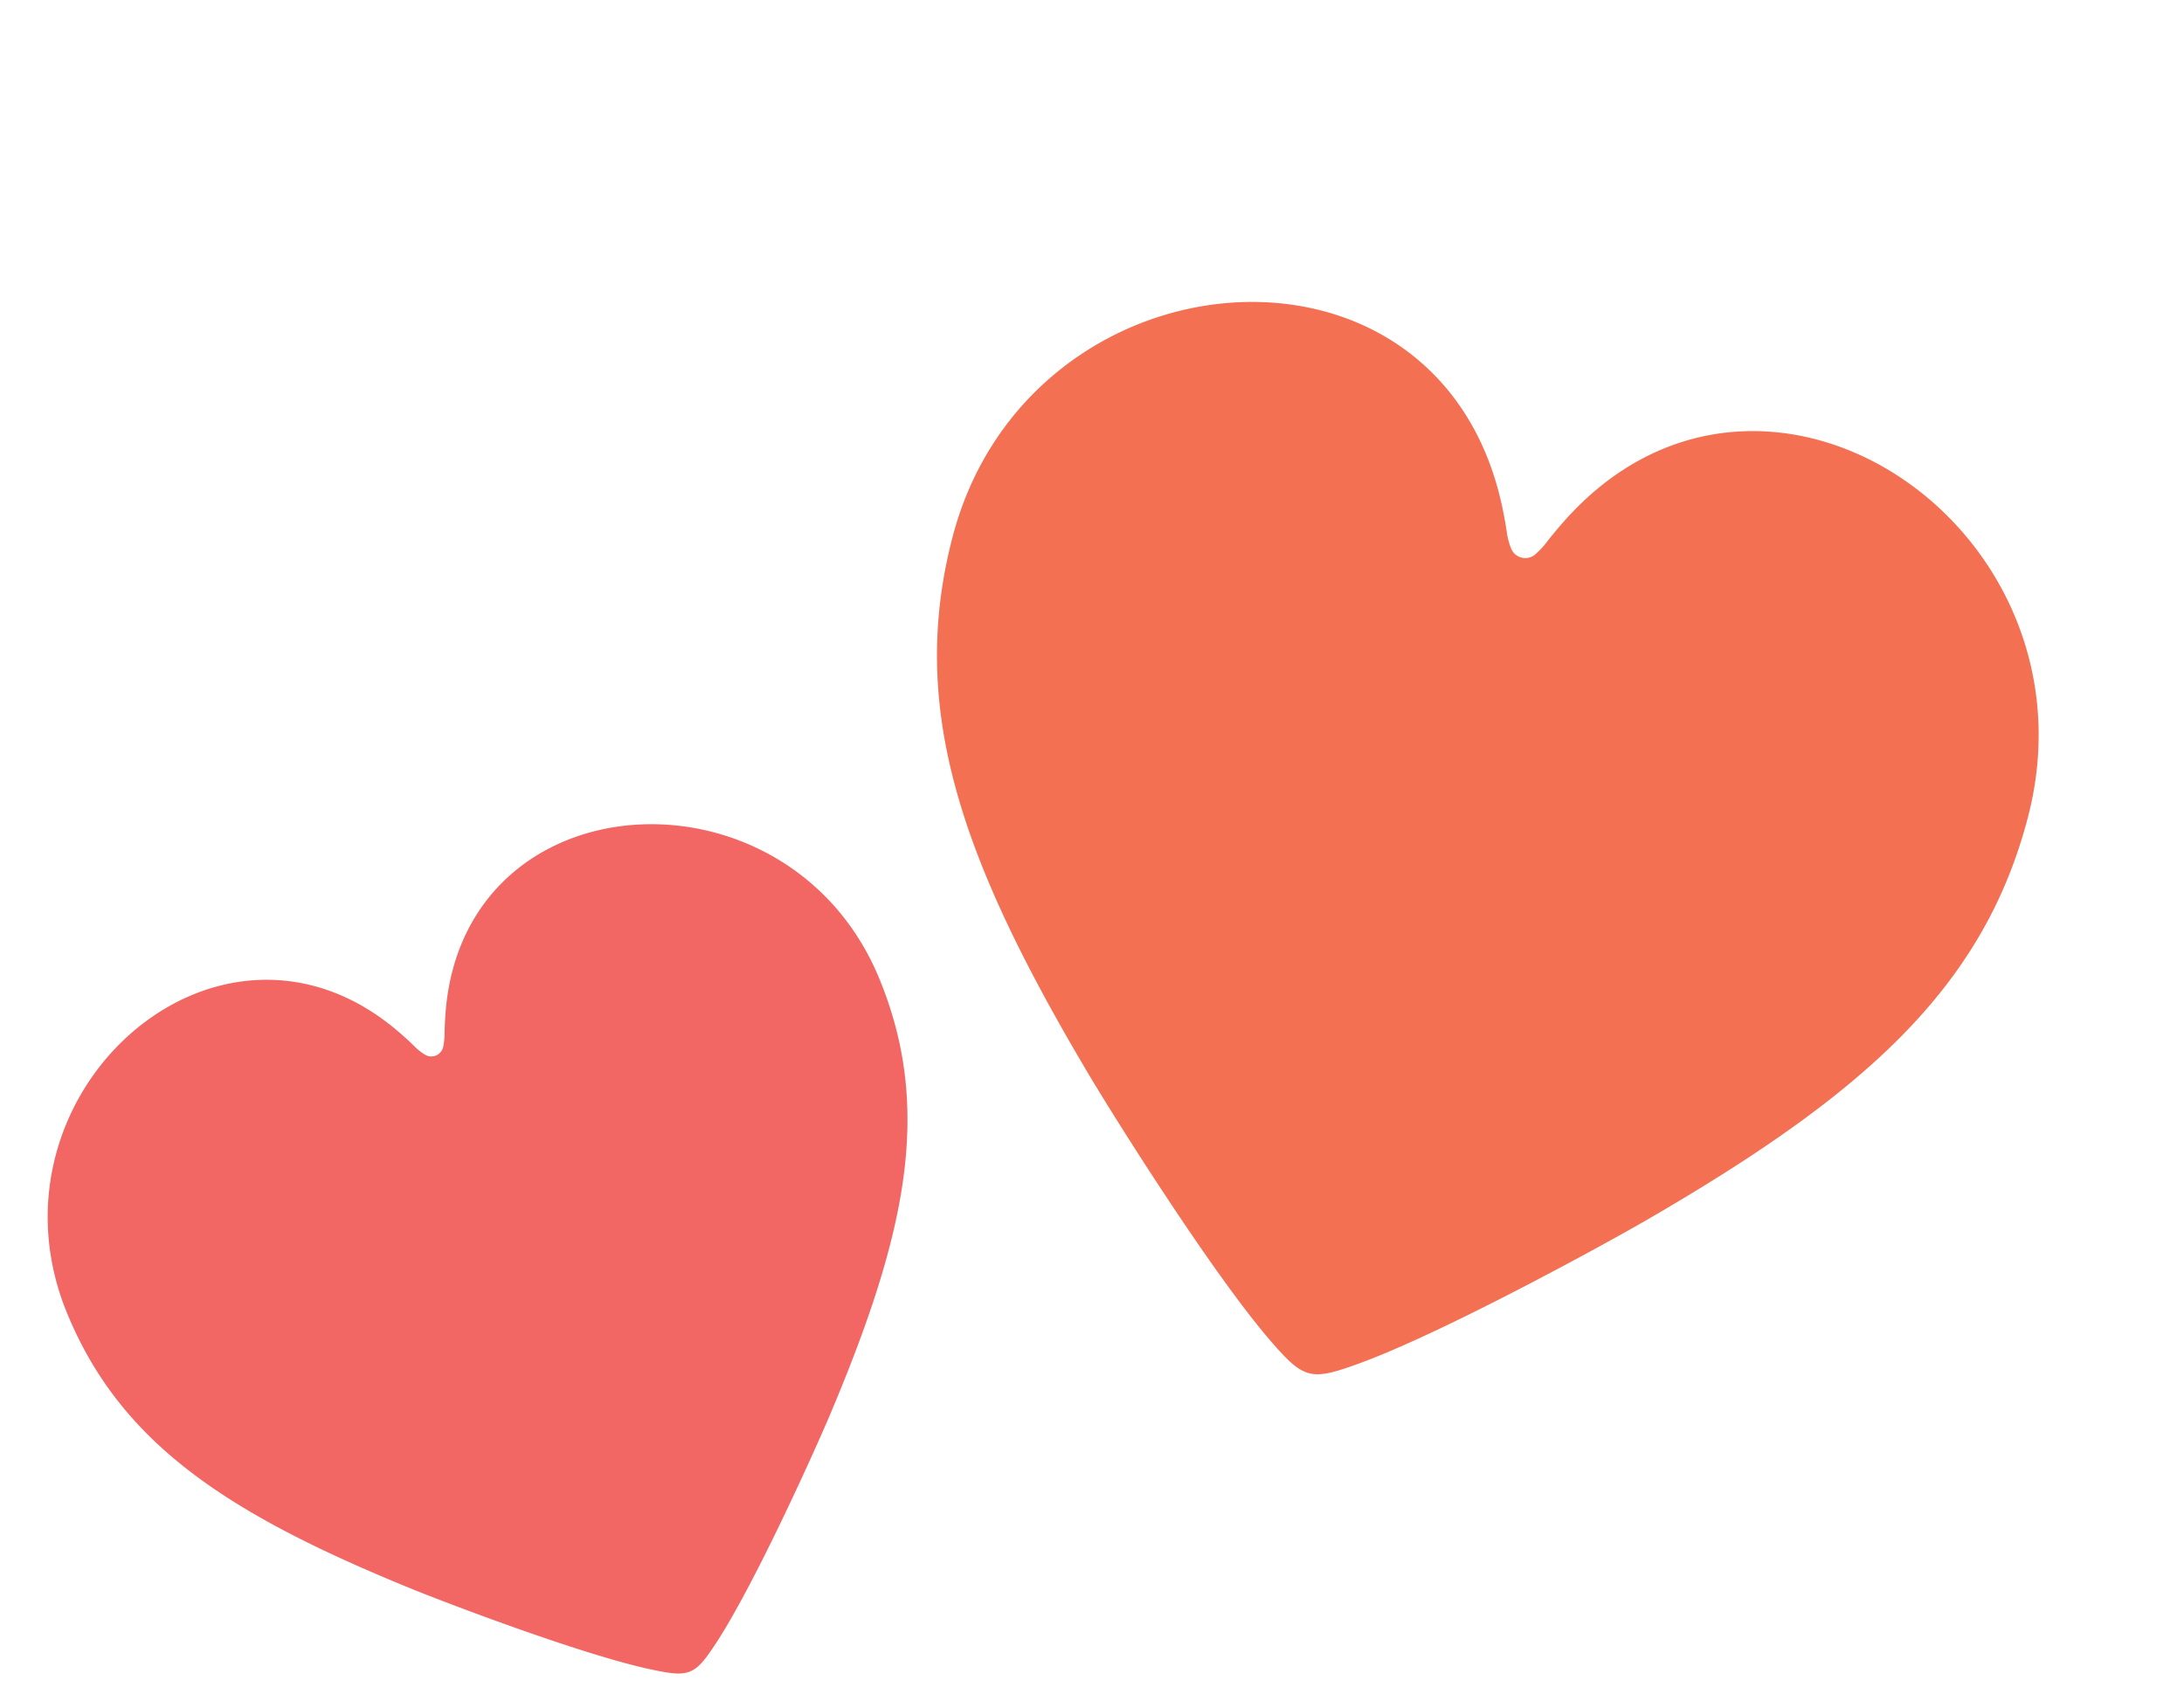 <svg xmlns="http://www.w3.org/2000/svg" width="179.558" height="139.247" viewBox="0 0 179.558 139.247"><g transform="translate(-122.021 -257.916)"><g transform="matrix(0.719, 0.695, -0.695, 0.719, 238.253, 257.916)"><path d="M68.144,87.439c-7.319-.653-22.047-4.291-25.923-5.347-19.7-5.371-31.6-11.232-38.79-23.979-12.1-21.447,10.121-46.936,30.628-33.294.677.451,1.282.883,1.822,1.3a5.562,5.562,0,0,0,1.155.713,1.259,1.259,0,0,0,1.83-1.167,6.068,6.068,0,0,0-.03-1.212c-.073-.676-.131-1.417-.167-2.23C37.592-2.389,70.9-8.235,83,13.213c7.193,12.747,6.059,25.961.473,45.6-1.1,3.864-5.6,18.353-8.823,24.955-1.836,3.761-2.34,4.045-6.508,3.672" fill="#f37053"/></g><g transform="translate(130.456 319.986) rotate(7)"><path d="M53.864,69.116c-5.785-.516-17.427-3.392-20.491-4.227C17.8,60.644,8.4,56.011,2.713,45.935c-9.567-16.952,8-37.1,24.21-26.317.535.356,1.014.7,1.44,1.024a4.4,4.4,0,0,0,.913.563,1,1,0,0,0,1.446-.923,4.8,4.8,0,0,0-.024-.958c-.057-.534-.1-1.12-.132-1.763-.852-19.45,25.476-24.071,35.043-7.117,5.686,10.075,4.789,20.521.374,36.044-.868,3.054-4.425,14.507-6.974,19.726-1.451,2.973-1.85,3.2-5.144,2.9" transform="translate(0)" fill="#f26664"/></g></g></svg>